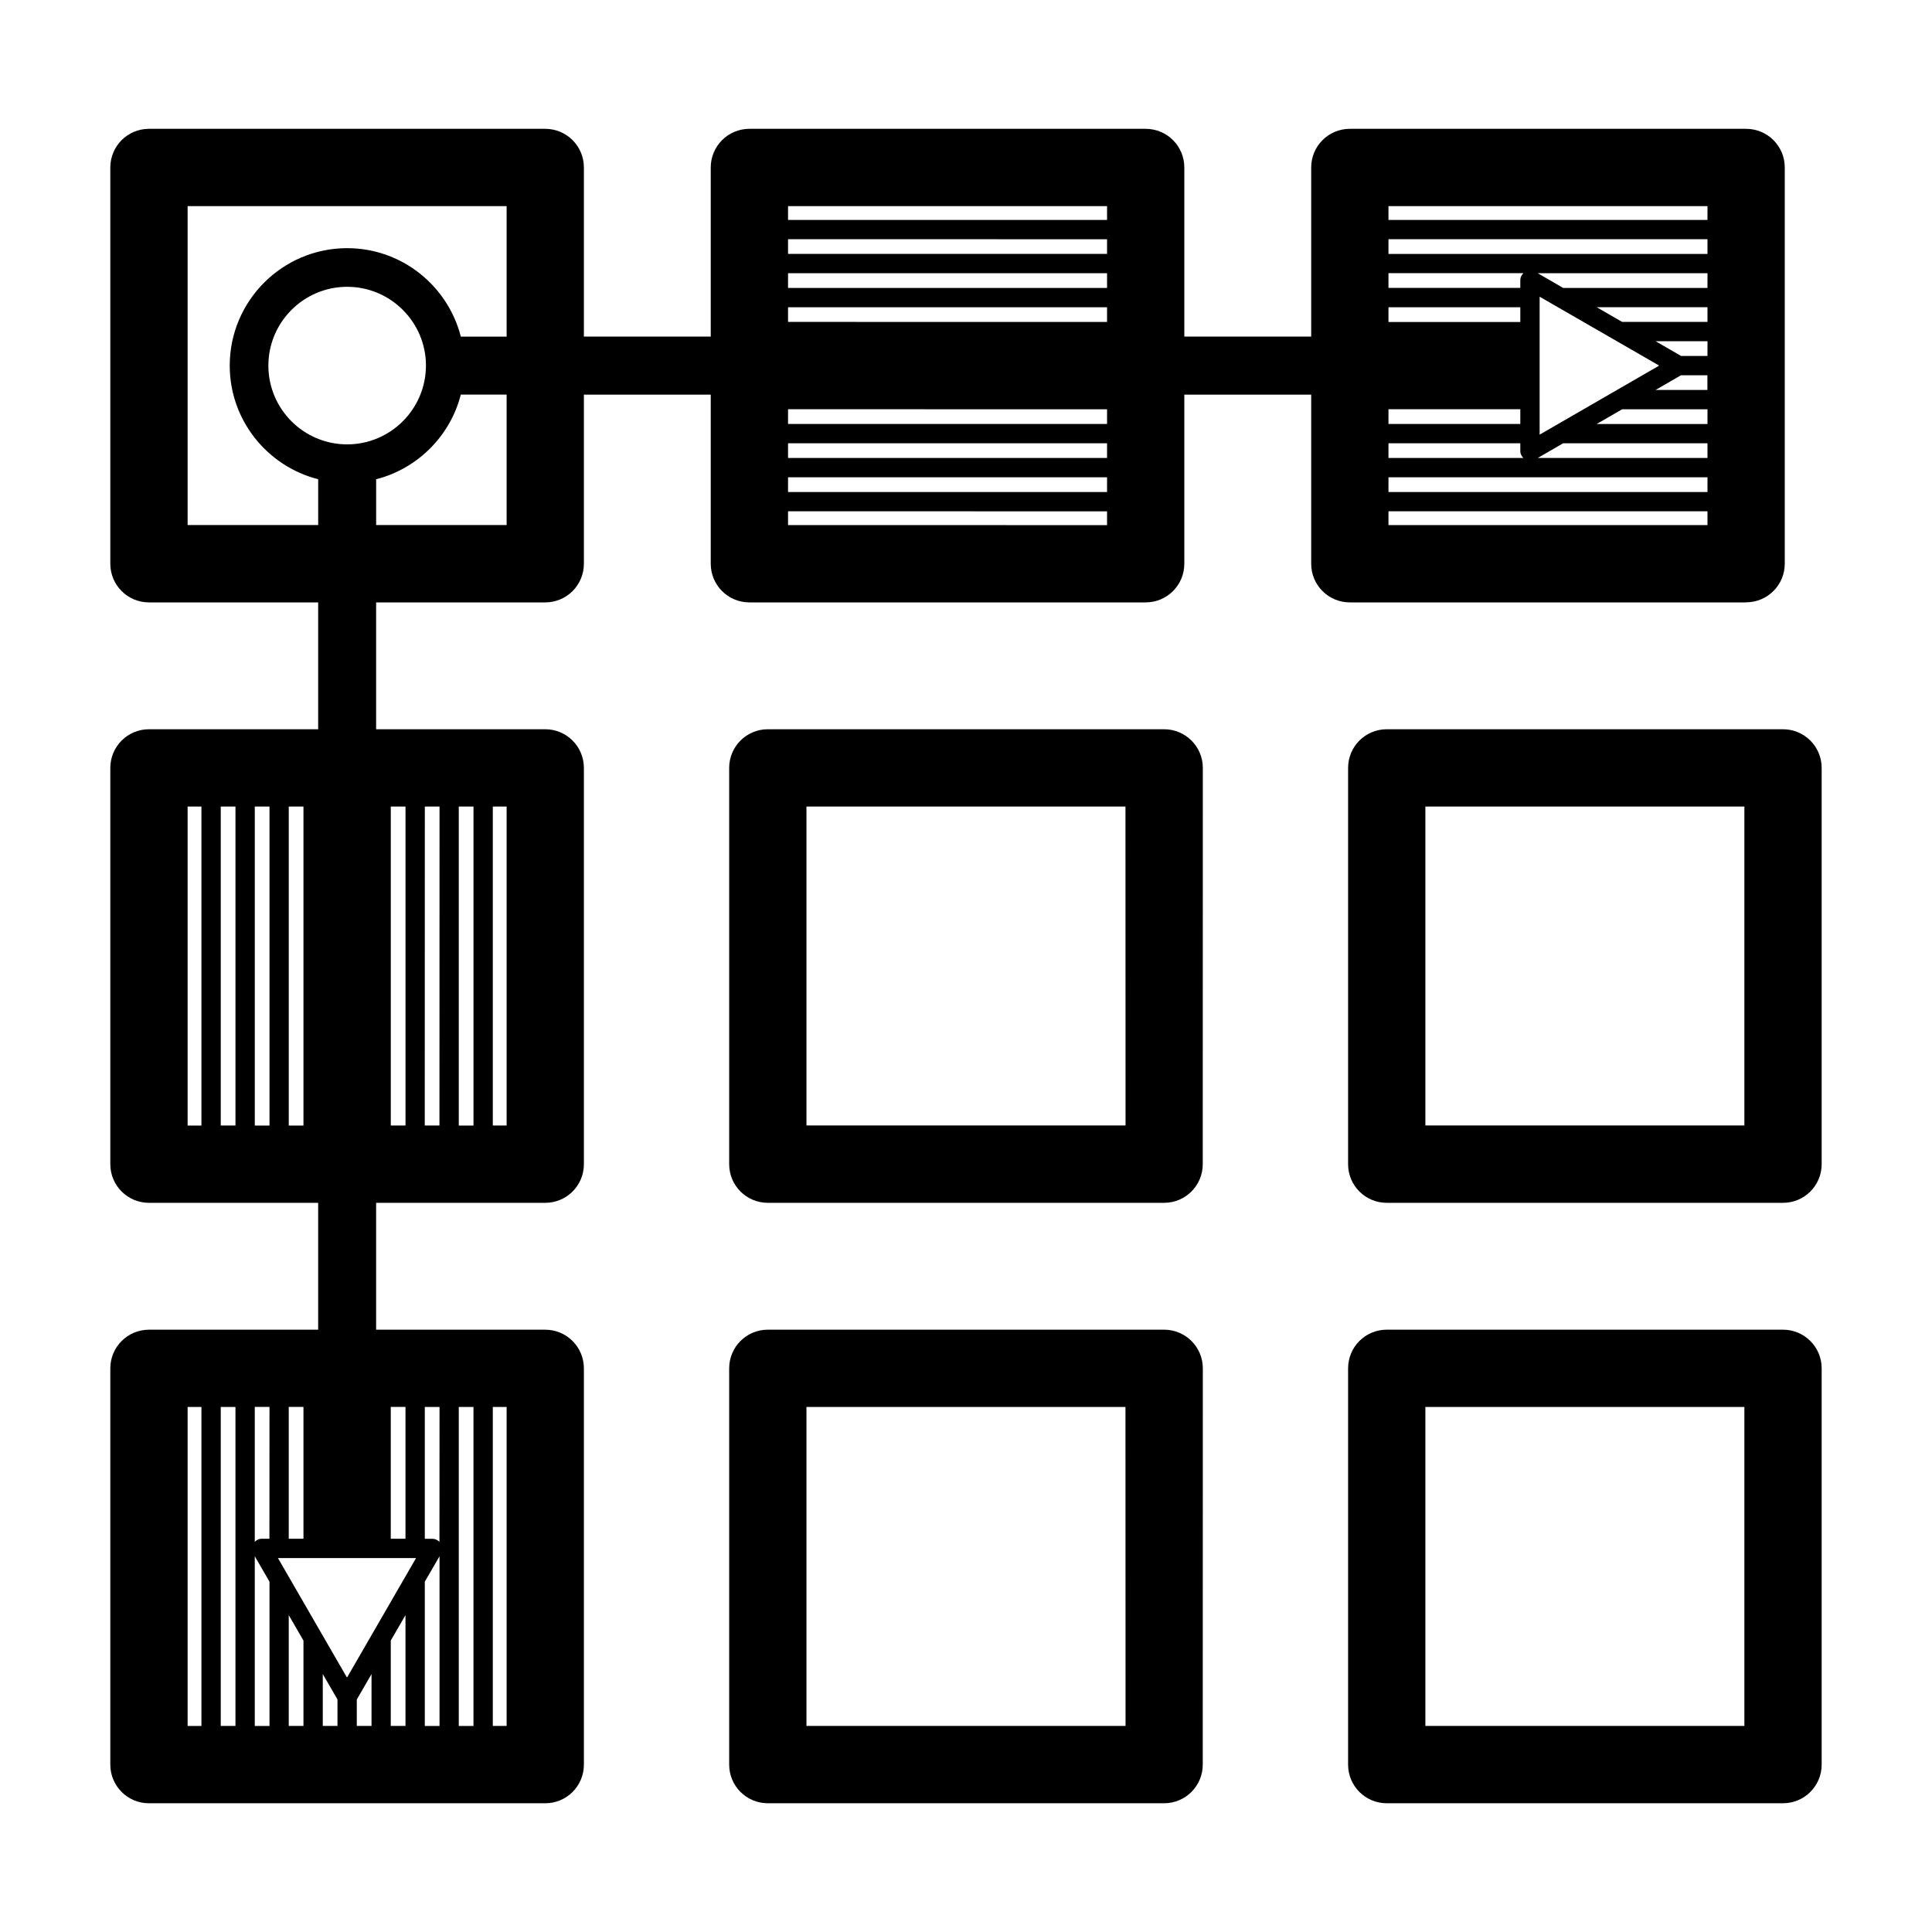 <svg fill-rule="evenodd" height="180" preserveAspectRatio="xMinYMin meet" version="1.0" viewBox="0 0 300 300" width="180" xmlns="http://www.w3.org/2000/svg" xmlns:xlink="http://www.w3.org/1999/xlink"><title>...</title><desc>...</desc><g clip="0 0 300 300" id="group" transform="scale(1,-1) translate(0,-300)"><g transform=""><g transform=" matrix(3,0,0,-3,0,300)"><g transform=""><path d="M 60.258 37.746 L 39.742 37.746 C 38.636 37.746 37.742 38.641 37.742 39.746 L 37.742 60.258 C 37.742 61.364 38.637 62.258 39.742 62.258 L 60.254 62.258 C 61.359 62.258 62.254 61.363 62.254 60.258 L 62.258 39.746 C 62.258 38.641 61.359 37.746 60.258 37.746 Z M 58.258 58.254 L 41.742 58.254 L 41.742 41.746 L 58.254 41.746 Z M 92.289 37.746 L 71.777 37.746 C 70.671 37.746 69.777 38.641 69.777 39.746 L 69.777 60.258 C 69.777 61.364 70.672 62.258 71.777 62.258 L 92.289 62.258 C 93.394 62.258 94.289 61.363 94.289 60.258 L 94.289 39.746 C 94.289 38.641 93.394 37.746 92.289 37.746 Z M 90.289 58.254 L 73.777 58.254 L 73.777 41.746 L 90.289 41.746 Z M 60.258 68.824 L 39.742 68.824 C 38.636 68.824 37.742 69.719 37.742 70.824 L 37.742 91.336 C 37.742 92.442 38.637 93.336 39.742 93.336 L 60.254 93.336 C 61.359 93.336 62.254 92.441 62.254 91.336 L 62.258 70.824 C 62.258 69.719 61.359 68.824 60.258 68.824 Z M 58.258 89.332 L 41.742 89.332 L 41.742 72.824 L 58.254 72.824 Z M 92.289 68.824 L 71.777 68.824 C 70.671 68.824 69.777 69.719 69.777 70.824 L 69.777 91.336 C 69.777 92.442 70.672 93.336 71.777 93.336 L 92.289 93.336 C 93.394 93.336 94.289 92.441 94.289 91.336 L 94.289 70.824 C 94.289 69.719 93.394 68.824 92.289 68.824 Z M 90.289 89.332 L 73.777 89.332 L 73.777 72.824 L 90.289 72.824 Z M 90.379 31.176 C 91.484 31.176 92.379 30.281 92.379 29.176 L 92.379 8.668 C 92.379 7.562 91.484 6.668 90.379 6.668 L 69.867 6.668 C 68.761 6.668 67.867 7.563 67.867 8.668 L 67.867 17.422 L 61.3 17.422 L 61.3 8.668 C 61.3 7.562 60.406 6.668 59.3 6.668 L 38.788 6.668 C 37.683 6.668 36.788 7.563 36.788 8.668 L 36.788 17.422 L 30.222 17.422 L 30.222 8.668 C 30.222 7.562 29.328 6.668 28.222 6.668 L 7.71 6.668 C 6.605 6.668 5.71 7.563 5.71 8.668 L 5.71 29.18 C 5.71 30.285 6.605 31.18 7.71 31.18 L 16.468 31.18 L 16.468 37.746 L 7.71 37.746 C 6.605 37.746 5.71 38.641 5.71 39.746 L 5.71 60.258 C 5.71 61.364 6.605 62.258 7.71 62.258 L 16.468 62.258 L 16.468 68.825 L 7.71 68.825 C 6.605 68.825 5.71 69.719 5.71 70.825 L 5.71 91.337 C 5.71 92.442 6.605 93.337 7.71 93.337 L 28.222 93.337 C 29.328 93.337 30.222 92.442 30.222 91.337 L 30.222 70.825 C 30.222 69.719 29.328 68.825 28.222 68.825 L 19.468 68.825 L 19.468 62.258 L 28.222 62.258 C 29.328 62.258 30.222 61.364 30.222 60.258 L 30.222 39.746 C 30.222 38.641 29.328 37.746 28.222 37.746 L 19.468 37.746 L 19.468 31.18 L 28.222 31.18 C 29.328 31.18 30.222 30.285 30.222 29.18 L 30.222 20.426 L 36.788 20.426 L 36.788 29.18 C 36.788 30.285 37.683 31.18 38.788 31.18 L 59.3 31.18 C 60.406 31.18 61.3 30.285 61.3 29.18 L 61.3 20.426 L 67.867 20.426 L 67.867 29.18 C 67.867 30.285 68.761 31.18 69.867 31.18 L 90.379 31.18 Z M 21.535 80.645 L 17.972 86.813 C 17.968 86.813 17.965 86.809 17.961 86.809 C 17.957 86.809 17.953 86.813 17.949 86.813 L 14.386 80.645 Z M 15.707 79.645 L 14.945 79.645 L 14.945 72.821 L 15.707 72.821 Z M 13.945 79.645 L 13.531 79.645 C 13.394 79.645 13.281 79.711 13.187 79.805 L 13.187 72.821 L 13.949 72.821 Z M 12.187 89.332 L 11.426 89.332 L 11.426 72.825 L 12.187 72.825 Z M 13.187 80.551 L 13.949 81.868 L 13.949 89.337 L 13.187 89.337 Z M 14.945 83.598 L 15.707 84.915 L 15.707 89.333 L 14.945 89.333 Z M 16.707 86.649 L 17.468 87.965 L 17.468 89.333 L 16.707 89.333 Z M 18.468 87.965 L 19.23 86.649 L 19.23 89.333 L 18.468 89.333 Z M 20.226 84.915 L 20.988 83.598 L 20.988 89.333 L 20.226 89.333 Z M 21.988 81.868 L 22.75 80.551 L 22.75 89.337 L 21.988 89.337 Z M 23.746 72.825 L 24.507 72.825 L 24.507 89.337 L 23.746 89.337 Z M 22.746 79.809 C 22.652 79.715 22.535 79.649 22.402 79.649 L 21.988 79.649 L 21.988 72.825 L 22.75 72.825 Z M 20.988 79.645 L 20.226 79.645 L 20.226 72.821 L 20.988 72.821 Z M 9.711 72.825 L 10.426 72.825 L 10.426 89.337 L 9.711 89.337 Z M 26.223 89.333 L 25.508 89.333 L 25.508 72.825 L 26.223 72.825 Z M 22.746 58.255 L 21.985 58.255 L 21.989 41.747 L 22.75 41.747 Z M 23.746 41.747 L 24.508 41.747 L 24.508 58.259 L 23.746 58.259 Z M 20.989 58.255 L 20.227 58.255 L 20.227 41.747 L 20.989 41.747 Z M 13.188 41.747 L 13.949 41.747 L 13.949 58.259 L 13.188 58.259 Z M 12.188 58.255 L 11.426 58.255 L 11.426 41.747 L 12.188 41.747 Z M 14.946 41.747 L 15.707 41.747 L 15.707 58.259 L 14.946 58.259 Z M 9.711 41.747 L 10.426 41.747 L 10.426 58.259 L 9.711 58.259 Z M 26.223 58.255 L 25.508 58.255 L 25.508 41.747 L 26.223 41.747 Z M 9.711 27.177 L 9.711 10.669 L 26.223 10.669 L 26.223 17.423 L 23.852 17.423 C 23.18 14.794 20.801 12.845 17.969 12.845 C 14.618 12.845 11.891 15.571 11.891 18.923 C 11.891 21.755 13.84 24.137 16.469 24.805 L 16.469 27.177 Z M 17.969 23.001 C 15.719 23.001 13.891 21.173 13.891 18.923 C 13.891 16.677 15.719 14.845 17.969 14.845 C 20.215 14.845 22.047 16.673 22.047 18.923 C 22.043 21.173 20.215 23.001 17.969 23.001 Z M 26.223 27.177 L 19.469 27.177 L 19.469 24.806 C 21.613 24.259 23.305 22.567 23.852 20.423 L 26.223 20.423 Z M 57.301 14.904 L 40.789 14.904 L 40.789 14.142 L 57.301 14.142 Z M 40.789 15.904 L 57.301 15.904 L 57.301 16.665 L 40.789 16.662 Z M 57.301 13.142 L 40.789 13.142 L 40.789 12.38 L 57.301 12.384 Z M 40.789 22.943 L 57.301 22.943 L 57.301 23.705 L 40.789 23.705 Z M 57.301 21.943 L 40.789 21.943 L 40.789 21.181 L 57.301 21.185 Z M 40.789 24.705 L 57.301 24.705 L 57.301 25.466 L 40.789 25.466 Z M 57.301 10.67 L 57.301 11.384 L 40.789 11.384 L 40.789 10.67 Z M 40.789 27.178 L 40.789 26.463 L 57.301 26.467 L 57.301 27.181 Z M 83.961 21.185 L 88.379 21.185 L 88.379 21.947 L 82.644 21.947 Z M 85.691 20.185 L 87.008 19.424 L 88.375 19.424 L 88.375 20.185 Z M 87.012 18.424 L 85.695 17.662 L 88.379 17.662 L 88.379 18.424 Z M 83.961 16.662 L 82.644 15.9 L 88.379 15.9 L 88.379 16.662 Z M 85.859 18.912 C 85.859 18.916 85.855 18.92 85.855 18.924 C 85.855 18.928 85.859 18.931 85.859 18.935 L 79.691 22.498 L 79.691 15.357 Z M 78.851 23.705 L 71.867 23.705 L 71.867 22.943 L 78.691 22.943 L 78.691 23.357 C 78.691 23.494 78.758 23.611 78.851 23.705 Z M 80.91 22.943 L 88.379 22.943 L 88.379 23.705 L 79.594 23.705 Z M 88.379 14.904 L 80.91 14.904 L 79.594 14.142 L 88.379 14.142 Z M 78.691 14.486 L 78.691 14.9 L 71.867 14.9 L 71.867 14.138 L 78.852 14.138 C 78.758 14.236 78.691 14.353 78.691 14.486 Z M 71.867 15.904 L 78.691 15.904 L 78.691 16.666 L 71.867 16.666 Z M 78.691 21.943 L 71.867 21.943 L 71.867 21.182 L 78.691 21.182 Z M 71.867 24.705 L 88.379 24.705 L 88.379 25.467 L 71.867 25.467 Z M 88.379 13.143 L 71.867 13.143 L 71.867 12.381 L 88.379 12.381 Z M 71.867 27.178 L 71.867 26.463 L 88.379 26.463 L 88.379 27.178 Z M 88.379 10.67 L 88.379 11.385 L 71.867 11.385 L 71.867 10.67 Z " style="stroke: none; stroke-linecap: butt; stroke-width: 1; fill: rgb(0%,0%,0%); fill-rule: evenodd;"/></g></g></g></g></svg>